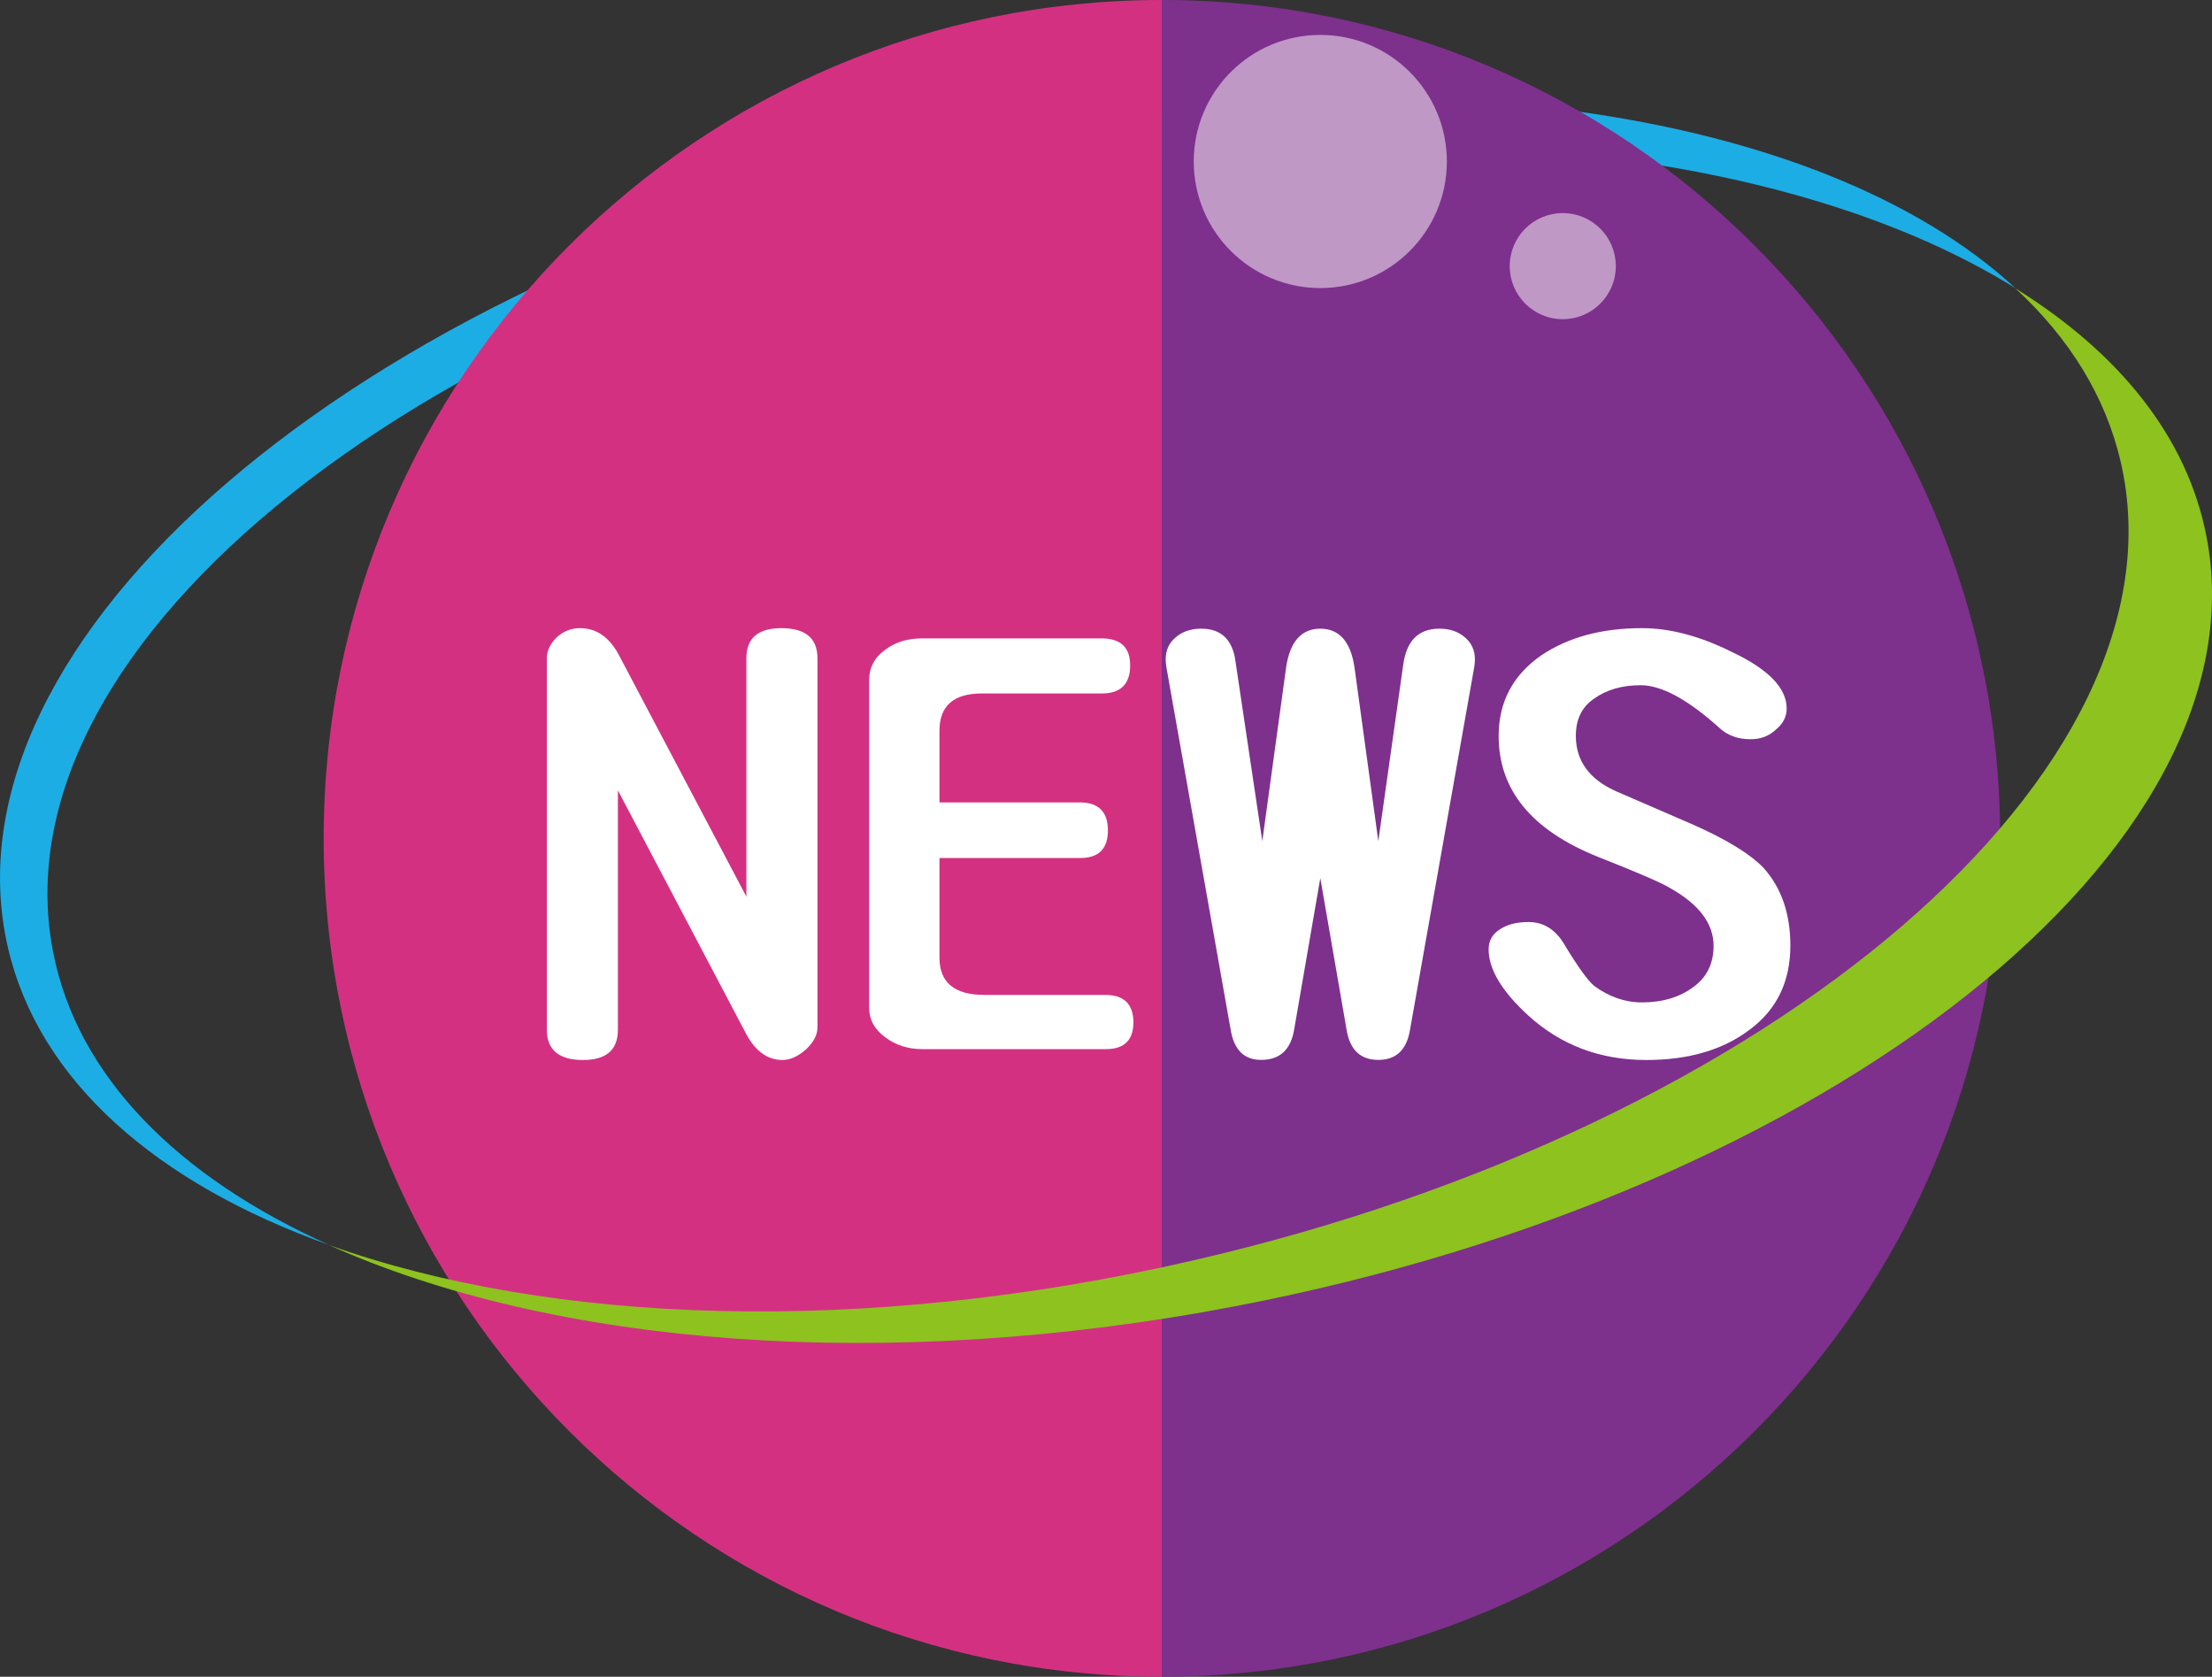<?xml version="1.0" encoding="utf-8"?>
<!-- Generator: Adobe Illustrator 14.0.0, SVG Export Plug-In . SVG Version: 6.00 Build 43363)  -->
<!DOCTYPE svg PUBLIC "-//W3C//DTD SVG 1.1//EN" "http://www.w3.org/Graphics/SVG/1.1/DTD/svg11.dtd">
<svg version="1.1" id="圖層_1" xmlns:x="http://ns.adobe.com/Extensibility/1.0/" xmlns:i="http://ns.adobe.com/AdobeIllustrator/10.0/" xmlns:graph="http://ns.adobe.com/Graphs/1.0/"
	 xmlns="http://www.w3.org/2000/svg" xmlns:xlink="http://www.w3.org/1999/xlink" x="0px" y="0px" width="20.974px"
	 height="15.896px" viewBox="-6.696 2.163 20.974 15.896" enable-background="new -6.696 2.163 20.974 15.896" xml:space="preserve"
	>
<rect x="-6.696" y="2.163" width="20.974" height="15.896" fill="#333333" stroke="none"/>
<g>
	<path fill="#1DADE5" d="M-6.194,11.181c-0.566-2.94,3.546-6.204,9.186-7.29c3.82-0.734,7.359-0.28,9.422,1.004
		C10.558,3.18,6.529,2.574,2.186,3.571c-5.533,1.27-9.476,4.658-8.808,7.57c0.292,1.271,1.415,2.242,3.048,2.825
		C-5.006,13.323-5.965,12.37-6.194,11.181z"/>
	<path fill="#D43082" d="M-3.627,10.11c0,4.391,3.559,7.949,7.947,7.949V2.163C-0.069,2.163-3.627,5.721-3.627,10.11z"/>
	<path fill="#7E308D" d="M12.269,10.11c0-4.389-3.559-7.947-7.949-7.947v15.896C8.71,18.059,12.269,14.501,12.269,10.11z"/>
	<g>
		<path fill="#FFFFFF" d="M0.723,12.212c-0.146,0-0.264-0.089-0.354-0.266l-1.206-2.29v2.269c0,0.191-0.11,0.287-0.331,0.287
			c-0.229,0-0.343-0.096-0.343-0.287V8.403c0-0.07,0.032-0.137,0.095-0.199c0.063-0.057,0.136-0.086,0.219-0.086
			c0.157,0,0.281,0.086,0.372,0.26l1.206,2.285v-2.26c0-0.189,0.11-0.285,0.331-0.285c0.229,0,0.343,0.096,0.343,0.285v3.502
			c0,0.068-0.036,0.137-0.106,0.204C0.873,12.177,0.797,12.212,0.723,12.212z"/>
		<path fill="#FFFFFF" d="M3.791,12.109H2.052c-0.138,0-0.256-0.038-0.354-0.112c-0.103-0.075-0.153-0.169-0.153-0.281V8.613
			c0-0.119,0.049-0.214,0.147-0.286c0.095-0.074,0.213-0.112,0.354-0.112h1.702c0.181,0,0.272,0.085,0.272,0.256
			c0,0.177-0.09,0.266-0.267,0.266H2.614c-0.268,0-0.402,0.118-0.402,0.353v0.68h1.33c0.178,0,0.267,0.089,0.267,0.266
			c0,0.174-0.088,0.261-0.26,0.261H2.212v0.946c0,0.234,0.142,0.352,0.426,0.352h1.147c0.177,0,0.266,0.088,0.266,0.262
			C4.05,12.024,3.963,12.109,3.791,12.109z"/>
		<path fill="#FFFFFF" d="M7.283,8.485l-0.609,3.439c-0.031,0.191-0.131,0.287-0.301,0.287s-0.27-0.096-0.301-0.287l-0.249-1.436
			l-0.248,1.436c-0.032,0.191-0.136,0.287-0.313,0.287c-0.162,0-0.258-0.096-0.289-0.287L4.363,8.485
			C4.359,8.458,4.357,8.434,4.357,8.414c0-0.089,0.033-0.16,0.101-0.214c0.063-0.052,0.142-0.077,0.237-0.077
			c0.188,0,0.297,0.104,0.324,0.312l0.254,1.702l0.225-1.641c0.035-0.249,0.145-0.373,0.325-0.373s0.29,0.124,0.325,0.373
			l0.225,1.641l0.236-1.671C6.64,8.237,6.754,8.123,6.952,8.123c0.095,0,0.173,0.025,0.236,0.077
			c0.067,0.054,0.101,0.125,0.101,0.214C7.289,8.434,7.287,8.458,7.283,8.485z"/>
		<path fill="#FFFFFF" d="M8.914,12.212c-0.438,0-0.81-0.141-1.117-0.42c-0.252-0.23-0.378-0.44-0.378-0.628
			c0-0.085,0.038-0.149,0.112-0.194c0.07-0.045,0.16-0.066,0.266-0.066c0.143,0,0.254,0.07,0.338,0.209
			c0.129,0.215,0.225,0.346,0.283,0.395c0.142,0.105,0.293,0.158,0.455,0.158c0.197,0,0.36-0.05,0.49-0.148
			c0.126-0.092,0.189-0.222,0.189-0.389c0-0.207-0.135-0.389-0.402-0.541c-0.082-0.052-0.314-0.152-0.697-0.303
			c-0.627-0.252-0.939-0.633-0.939-1.145c0-0.323,0.136-0.579,0.408-0.767c0.256-0.17,0.572-0.255,0.951-0.255
			c0.264,0,0.547,0.074,0.851,0.225c0.347,0.164,0.521,0.342,0.521,0.537c0,0.078-0.035,0.146-0.106,0.203
			c-0.063,0.059-0.142,0.088-0.236,0.088c-0.122,0-0.224-0.037-0.302-0.113C9.304,8.792,9.057,8.659,8.861,8.659
			c-0.178,0-0.325,0.043-0.443,0.128C8.302,8.866,8.246,8.983,8.246,9.139c0,0.238,0.129,0.414,0.385,0.527l0.709,0.307
			c0.326,0.143,0.555,0.282,0.686,0.418c0.169,0.188,0.254,0.434,0.254,0.736c0,0.341-0.128,0.606-0.385,0.797
			C9.642,12.116,9.316,12.212,8.914,12.212z"/>
	</g>
	<circle opacity="0.5" fill="#FFFFFF" cx="5.823" cy="3.694" r="1.2"/>
	<circle opacity="0.5" fill="#FFFFFF" cx="8.122" cy="4.686" r="0.503"/>
	<path fill="#8DC21F" d="M14.226,7.251c-0.182-0.947-0.831-1.745-1.813-2.355c0.51,0.47,0.855,1.022,1,1.648
		c0.668,2.912-3.275,6.302-8.809,7.571c-3.116,0.716-6.072,0.604-8.179-0.148c2.112,0.948,5.255,1.222,8.615,0.575
		C10.679,13.456,14.792,10.192,14.226,7.251z"/>
</g>
</svg>
